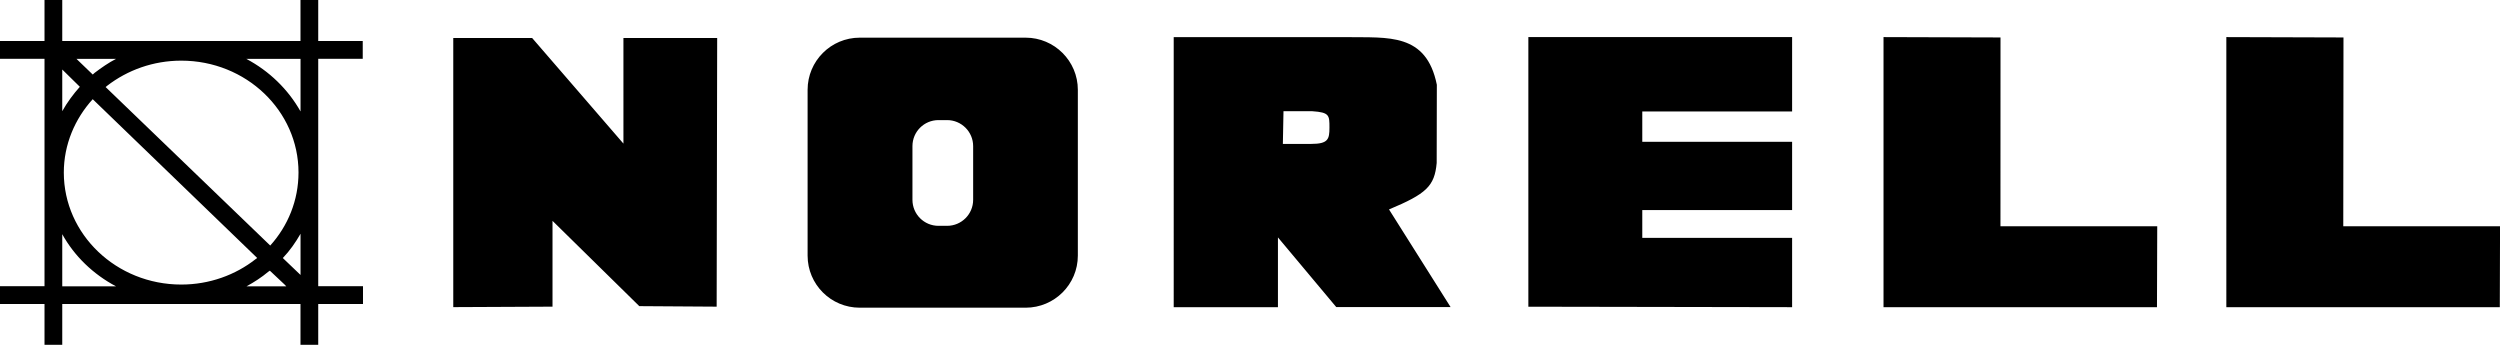 <?xml version="1.0" encoding="utf-8"?>
<!-- Generator: Adobe Illustrator 23.0.1, SVG Export Plug-In . SVG Version: 6.00 Build 0)  -->
<svg version="1.1" id="Lager_1" xmlns="http://www.w3.org/2000/svg" xmlns:xlink="http://www.w3.org/1999/xlink" x="0px" y="0px"
	 viewBox="0 0 481.89 66.46" style="enable-background:new 0 0 481.89 66.46;" xml:space="preserve">
<style type="text/css">
	.st0{fill-rule:evenodd;clip-rule:evenodd;}
</style>
<path class="st0" d="M102.57,7.32l17.6,20.36V7.32h18.07l-0.1,51.79l-14.91-0.1L106.5,42.57v16.54L87.37,59.2V7.32H102.57
	L102.57,7.32L102.57,7.32z M345.44,7.14v14.34h-28.88v5.85h28.88v13.16h-28.88v5.36h28.88v13.36l-50.84-0.09V7.14H345.44
	L345.44,7.14L345.44,7.14L345.44,7.14z M247.28,27.74l0.12-6.3h5.57l0,0c3.29,0.22,3.29,0.79,3.29,3.14c0,2.24-0.23,3.16-3.53,3.16
	l0,0H247.28L247.28,27.74L247.28,27.74L247.28,27.74z M226.23,59.21h20.1V45.76l11.24,13.43h22.04l-11.87-18.82l0,0
	c7.17-3,8.78-4.46,9.19-8.95l0,0l0.03-15.08l0,0c-2.03-10.04-9.38-9.06-17.32-9.18l0,0h-33.4V59.21L226.23,59.21L226.23,59.21
	L226.23,59.21z M363.05,59.21l52.72,0.01l0.05-15.6h-30.22l0.01-36.4l-22.55-0.07V59.21L363.05,59.21L363.05,59.21z M155.67,49.27
	c0,5.55,4.49,10.04,10.05,10.04l0,0h31.98l0,0c5.55,0,10.06-4.49,10.06-10.04l0,0V17.31l0,0c0-5.54-4.51-10.05-10.06-10.05l0,0
	h-31.98l0,0c-5.56,0-10.05,4.51-10.05,10.05l0,0V49.27L155.67,49.27L155.67,49.27L155.67,49.27z M175.88,38.51
	c0,2.78,2.24,5.02,5.02,5.02l0,0h1.66l0,0c2.77,0,5.02-2.24,5.02-5.02l0,0V28.17l0,0c0-2.77-2.25-5.02-5.02-5.02l0,0h-1.66l0,0
	c-2.78,0-5.02,2.24-5.02,5.02l0,0V38.51L175.88,38.51L175.88,38.51L175.88,38.51z M429.13,59.21l52.72,0.01l0.05-15.6h-30.22
	l0.04-36.4l-22.58-0.07V59.21L429.13,59.21L429.13,59.21z M49.57,49.72c-0.08,0.08-0.18,0.17-0.3,0.23
	c-3.88,3.05-8.89,4.9-14.33,4.9c-12.5,0-22.64-9.67-22.64-21.59c0-5.41,2.14-10.36,5.57-14.14l0,0L49.57,49.72L49.57,49.72
	L49.57,49.72L49.57,49.72z M22.36,11.35L22.36,11.35L22.36,11.35c-1.43,0.74-2.82,1.7-4.13,2.7c-0.08,0.11-0.26,0.2-0.35,0.32l0,0
	l-3.14-3.02H22.36L22.36,11.35L22.36,11.35L22.36,11.35z M57.93,21.48C57.93,21.48,57.93,21.51,57.93,21.48L57.93,21.48
	c-2.4-4.27-6.06-7.81-10.45-10.13l0,0l0,0l0,0l0,0h10.45l0,0V21.48L57.93,21.48L57.93,21.48L57.93,21.48z M57.93,45.06v0.03V53
	l-3.4-3.25v-0.03l0,0C55.88,48.31,56.97,46.73,57.93,45.06L57.93,45.06L57.93,45.06L57.93,45.06L57.93,45.06L57.93,45.06z
	 M55.18,55.19L55.18,55.19h-0.7h-6.96l0,0l0,0l0,0c1.48-0.81,2.91-1.73,4.18-2.8c0.12-0.06,0.22-0.17,0.35-0.23l0,0h-0.05l2.87,2.7
	L55.18,55.19L55.18,55.19L55.18,55.19L55.18,55.19z M22.36,55.19h-0.04H12V45.14v-0.03l0,0v0.03l0,0
	C14.34,49.37,17.96,52.86,22.36,55.19L22.36,55.19L22.36,55.19L22.36,55.19L22.36,55.19L22.36,55.19z M12,21.45V21.4v0.03v-8.03
	l3.39,3.33l0,0c-1.26,1.41-2.43,2.99-3.39,4.7l0,0V21.45L12,21.45L12,21.45L12,21.45z M52.09,47.33L20.36,16.78l0,0
	c0.08-0.08,0.22-0.17,0.3-0.25c3.92-3.02,8.88-4.84,14.28-4.84c12.5,0,22.6,9.67,22.6,21.56C57.54,38.64,55.49,43.56,52.09,47.33
	L52.09,47.33L52.09,47.33L52.09,47.33z M8.58,58.6v7.86H12V58.6l0,0h45.92l0,0v7.86h3.42V58.6l0,0h8.63v-3.43h-8.63V11.33l0,0h8.58
	V7.9h-8.58V0h-3.42v7.9H12V0H8.58v7.9H0v3.43h8.58l0,0v43.84l0,0H0v3.43H8.58L8.58,58.6L8.58,58.6L8.58,58.6z"/>
</svg>
